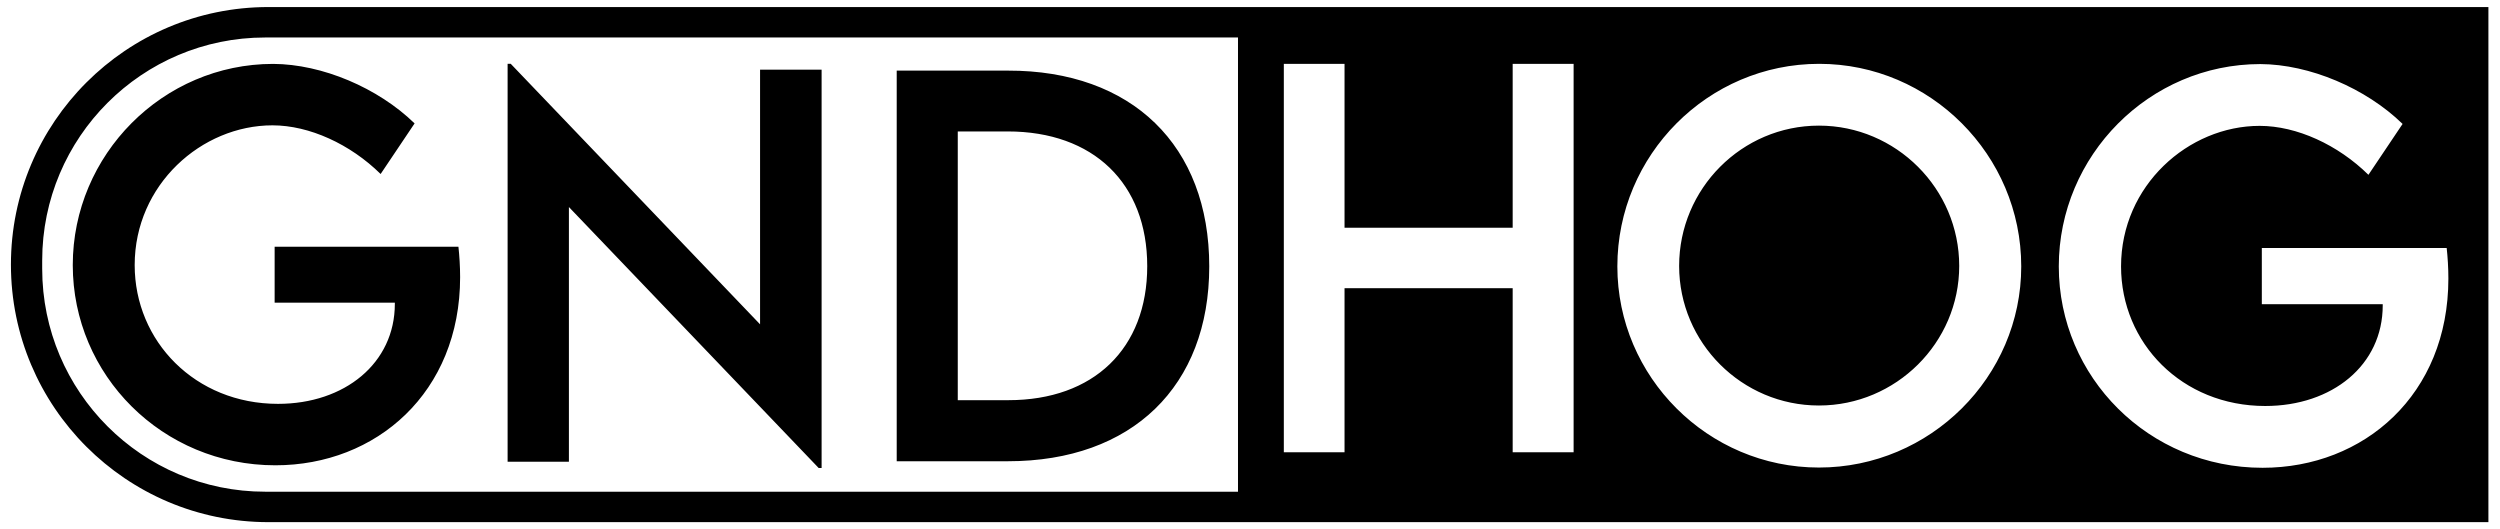 <?xml version="1.0" encoding="UTF-8" standalone="no"?>
<!DOCTYPE svg PUBLIC "-//W3C//DTD SVG 1.1//EN" "http://www.w3.org/Graphics/SVG/1.1/DTD/svg11.dtd">
<svg width="26772px" height="5670px" version="1.1" xmlns="http://www.w3.org/2000/svg" xmlns:xlink="http://www.w3.org/1999/xlink" xml:space="preserve" xmlns:serif="http://www.serif.com/" style="fill-rule:evenodd;clip-rule:evenodd;stroke-linejoin:round;stroke-miterlimit:2;">
    <g transform="matrix(1.129,0,0,2.033,4836.82,-2356.57)">
        <path d="M19318.9,1196.27L19318.9,3909.56L-1738.03,3909.56C-3086.08,3909.56 -4180.52,3301.67 -4180.52,2552.91C-4180.52,1804.16 -3086.08,1196.27 -1738.03,1196.27L19318.9,1196.27ZM18923.2,2465.48L17169.7,2465.48L17169.7,2761.61L18316.5,2761.61L18316.5,2768C18316.5,3082 17838.5,3297.72 17201.9,3297.72C16411.4,3297.72 15834.5,2965.84 15834.5,2562.49C15834.5,2136.16 16473.4,1822.16 17149,1822.16C17500.6,1822.16 17891.3,1921.72 18180.9,2080L18504.9,1811.95C18155.6,1623.03 17622.4,1497.94 17155.9,1496.67C16103.4,1496.67 15243.9,1977.88 15243.9,2562.49C15243.9,3145.82 16098.8,3623.21 17176.6,3623.21C18139.5,3623.21 18939.2,3237.72 18939.2,2626.31C18939.2,2568.87 18932.4,2512.71 18923.2,2465.48ZM7458.44,1356.64L-1769.25,1356.64C-2936.4,1356.64 -3883.98,1882.96 -3883.98,2531.24L-3883.98,2574.59C-3883.98,3222.87 -2936.4,3749.19 -1769.25,3749.19L7458.44,3749.19L7458.44,1356.64ZM64.179,2459C73.318,2505.96 80.173,2561.8 80.173,2618.91C80.173,3226.81 -714.966,3610.08 -1672.33,3610.08C-2743.94,3610.08 -3593.92,3135.43 -3593.92,2555.45C-3593.92,1974.2 -2739.37,1495.75 -1692.89,1495.75C-1229.06,1497.02 -698.972,1621.39 -351.67,1809.22L-673.838,2075.73C-961.733,1918.36 -1350.16,1819.37 -1699.75,1819.37C-2371.51,1819.37 -3006.7,2131.57 -3006.7,2555.45C-3006.7,2956.49 -2433.2,3286.46 -1647.2,3286.46C-1014.28,3286.46 -539.03,3071.98 -539.03,2759.78L-539.03,2753.43L-1679.19,2753.43L-1679.19,2459L64.179,2459ZM2925.21,1526.02L3508.92,1526.02L3508.92,3624.49L3481.35,3624.49L1112.02,2249.76L1112.02,3591.3L530.61,3591.3L530.61,1495.39L560.485,1495.39L2925.21,2867.56L2925.21,1526.02ZM5276.15,1531.13C6452.76,1529.85 7185.85,1925.55 7185.85,2562.49C7185.85,3194.33 6452.76,3588.74 5276.15,3588.74L4221.33,3588.74L4221.33,1531.13L5276.15,1531.13ZM5280.74,3267.08C6089.66,3267.08 6597.54,2995.2 6597.54,2561.21C6597.54,2124.67 6087.37,1851.52 5273.85,1851.52L4800.44,1851.52L4800.44,3267.08L5280.74,3267.08ZM12968.8,3621.93C14023.7,3621.93 14887.7,3144.55 14887.7,2562.49C14887.7,1975.33 14023.7,1495.39 12971.1,1495.39C11916.3,1495.39 11056.8,1975.33 11056.8,2562.49C11056.8,3144.55 11916.3,3621.93 12968.8,3621.93ZM12968.8,3295.16C12238,3295.16 11642.8,2964.57 11642.8,2559.94C11642.8,2152.75 12238,1820.88 12968.8,1820.88C13699.6,1820.88 14299.4,2152.75 14299.4,2559.94C14299.4,2964.57 13699.6,3295.16 12968.8,3295.16ZM10063.9,1495.75L10063.9,2358.74L8469.02,2358.74L8469.02,1495.75L7893.23,1495.75L7893.23,3541.55L8469.02,3541.55L8469.02,2677.29L10063.9,2677.29L10063.9,3541.55L10641.9,3541.55L10641.9,1495.75L10063.9,1495.75Z"/>
    </g>
</svg>

